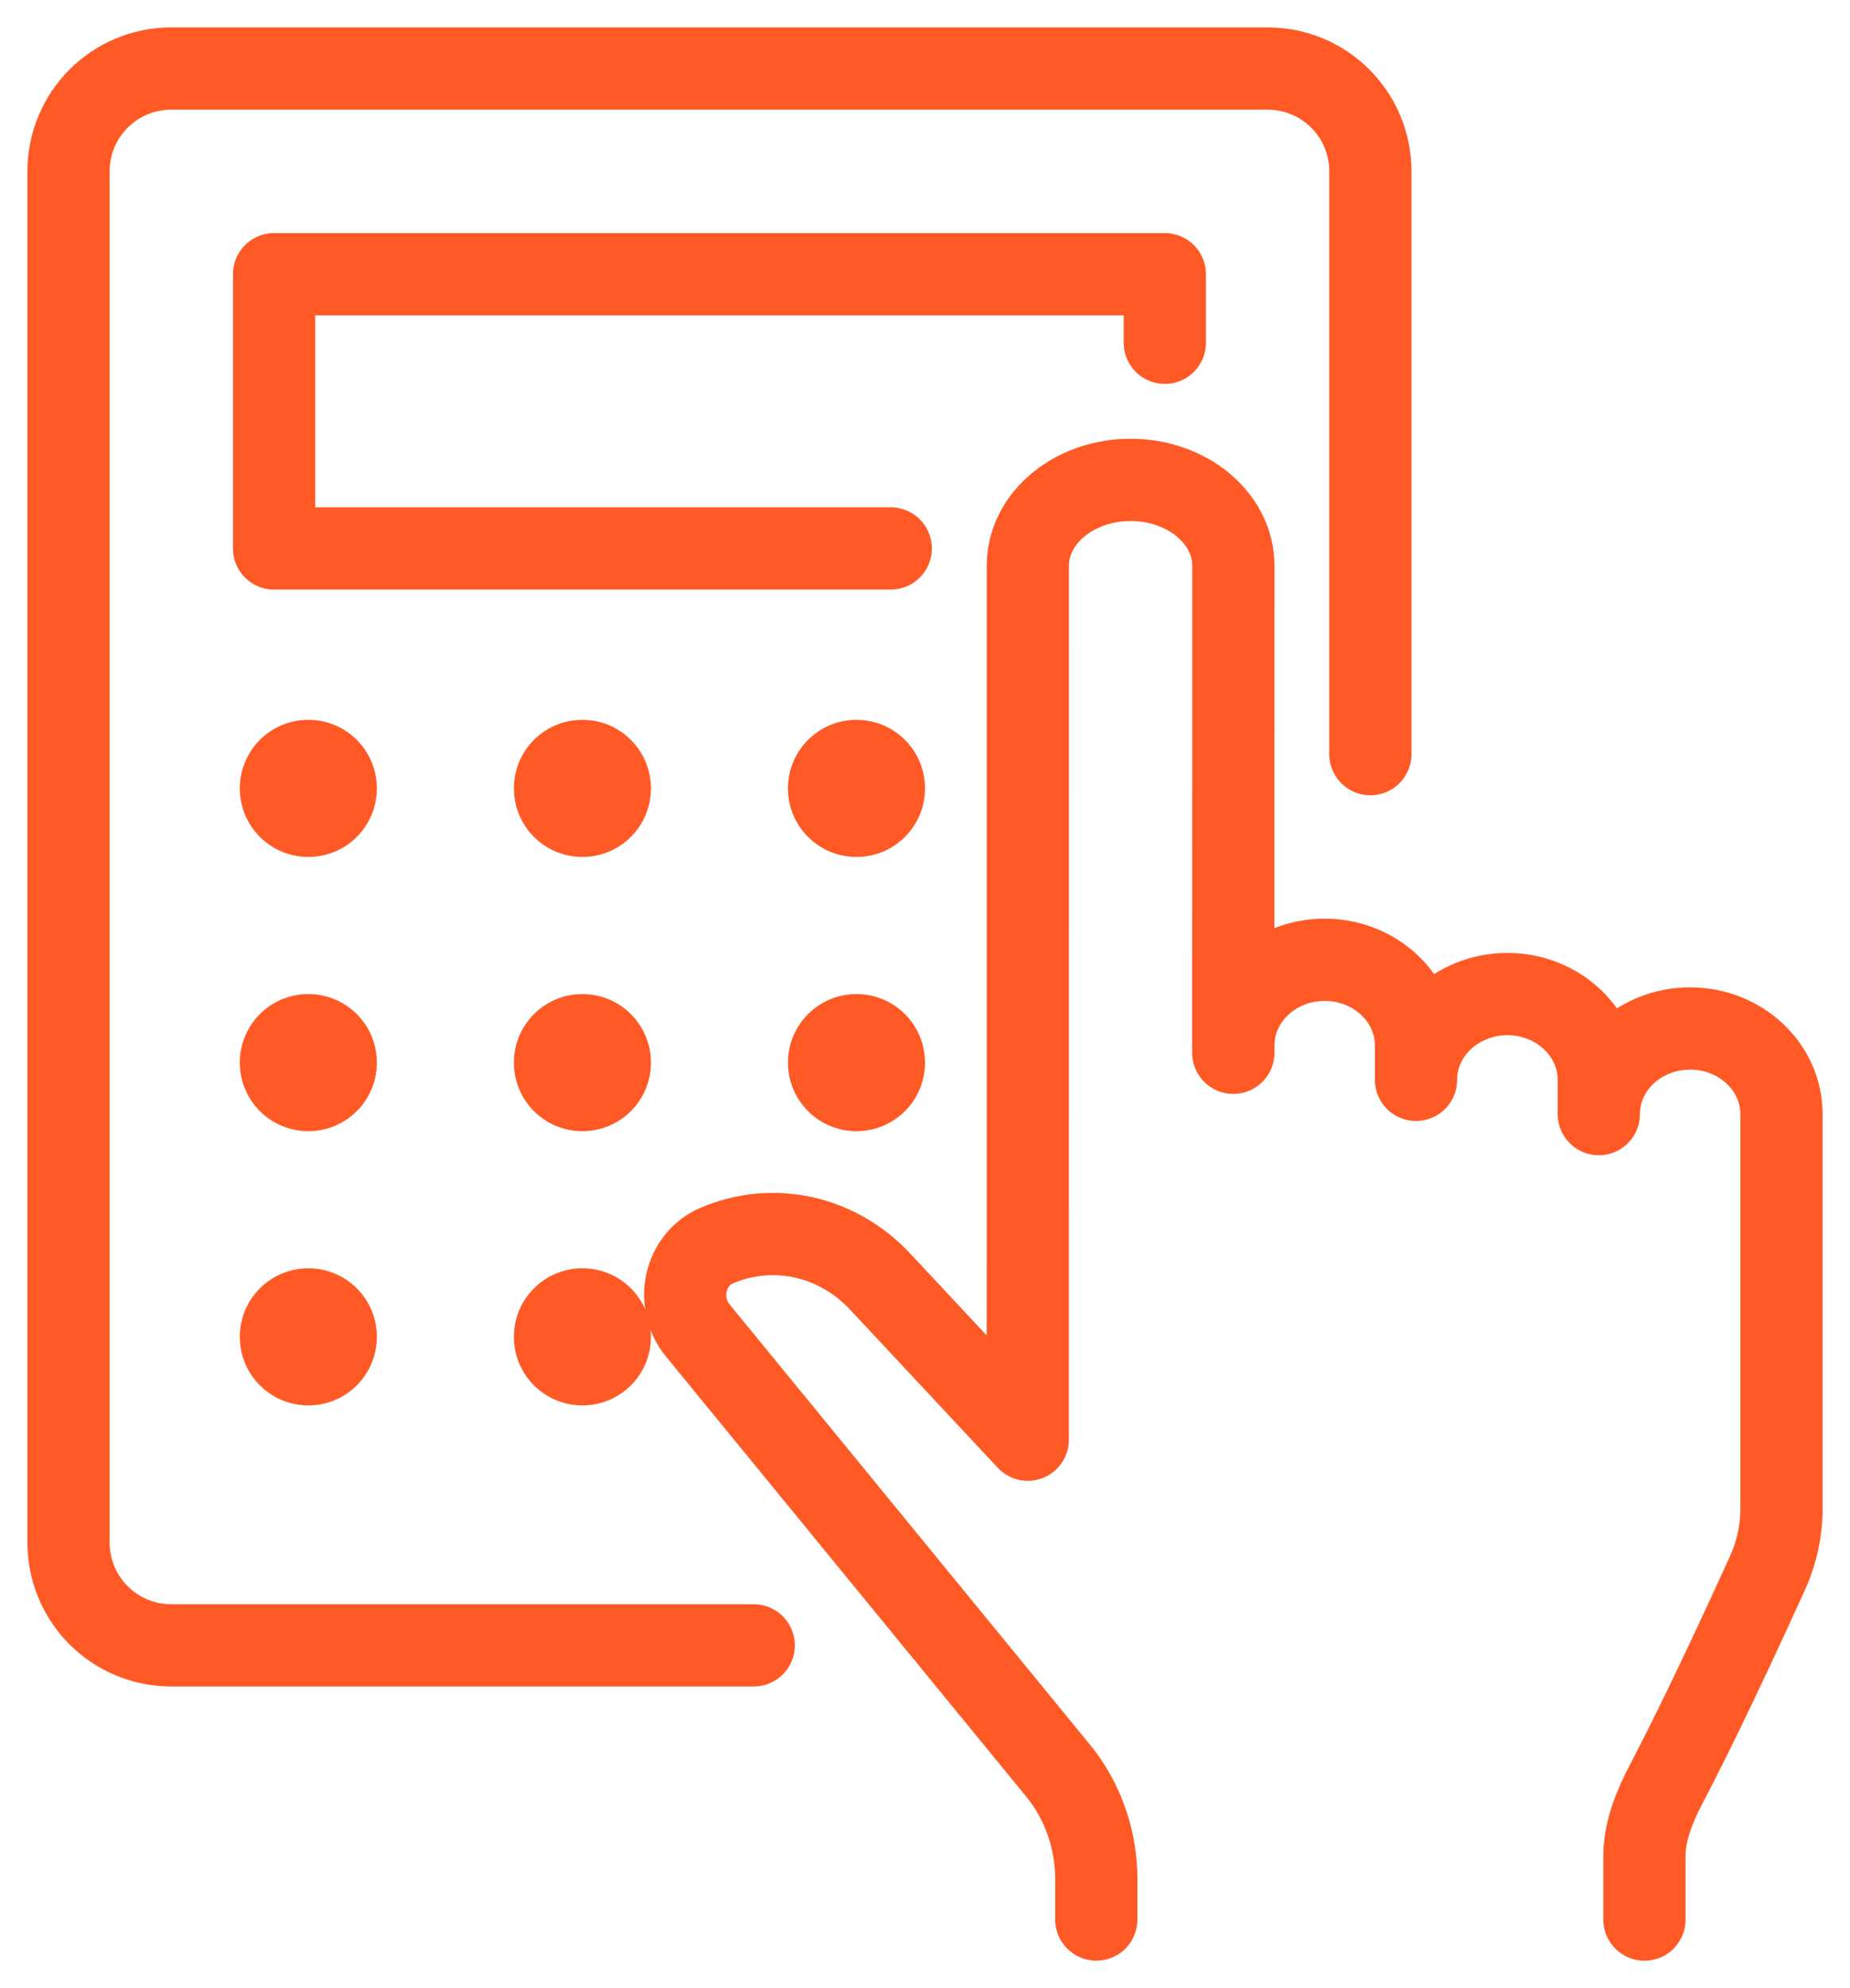 <?xml version="1.0" encoding="UTF-8"?>
<svg width="27px" height="29px" viewBox="0 0 27 29" version="1.1" xmlns="http://www.w3.org/2000/svg" xmlns:xlink="http://www.w3.org/1999/xlink">
    <title>budget-challenges-icon</title>
    <g id="Features-pages" stroke="none" stroke-width="1" fill="none" fill-rule="evenodd">
        <g id="Portfolio-Management-Page" transform="translate(-1175, -3084)">
            <g id="budget-challenges-icon" transform="translate(1176, 3085)">
                <path d="M15,26.999 L15,26.411 C15,25.831 14.803,25.269 14.446,24.832 L9.18,18.402 C9.025,18.214 8.966,17.955 9.019,17.711 C9.074,17.466 9.236,17.265 9.453,17.172 C10.278,16.816 11.221,17.023 11.85,17.699 L14,20 L14,19.998 L14.001,7.249 C14.002,6.56 14.672,6 15.501,6 C16.327,6 17,6.56 17,7.25 L16.999,14.356 L17,14.356 L17,14.25 C17,13.561 17.596,13 18.332,13 C19.07,13 19.666,13.561 19.666,14.251 L19.666,14.751 C19.666,14.061 20.264,13.5 21,13.5 C21.736,13.5 22.334,14.061 22.334,14.751 L22.334,15.251 C22.334,14.561 22.93,14.002 23.666,14.002 C24.402,14.002 25,14.561 25,15.252 L25,21.008 C25,21.334 24.928,21.656 24.791,21.955 C24.055,23.576 23.58,24.523 23.318,25.023 C23.148,25.348 23,25.706 23,26.075 L23,27" id="Stroke-1" stroke="#FF5A25" stroke-width="1.2" stroke-linecap="round" stroke-linejoin="round"></path>
                <path d="M10,23 L1.5,23 C0.67,23 0,22.33 0,21.5 L0,1.5 C0,0.67 0.67,0 1.5,0 L17.5,0 C18.33,0 19,0.67 19,1.5 L19,10" id="Stroke-3" stroke="#FF5A25" stroke-width="1.2" stroke-linecap="round" stroke-linejoin="round"></path>
                <polyline id="Stroke-5" stroke="#FF5A25" stroke-width="1.2" stroke-linecap="round" stroke-linejoin="round" points="12 7 3 7 3 3 16 3 16 4"></polyline>
                <path d="M4.5,10.5 C4.5,9.947 4.053,9.5 3.5,9.5 C2.947,9.5 2.5,9.947 2.5,10.5 C2.5,11.053 2.947,11.5 3.5,11.5 C4.053,11.5 4.5,11.053 4.5,10.5" id="Fill-7" fill="#FF5A25"></path>
                <path d="M8.5,10.5 C8.5,9.947 8.053,9.5 7.5,9.5 C6.947,9.5 6.5,9.947 6.5,10.5 C6.5,11.053 6.947,11.5 7.5,11.5 C8.053,11.5 8.5,11.053 8.5,10.5" id="Fill-9" fill="#FF5A25"></path>
                <path d="M12.5,10.5 C12.5,9.947 12.053,9.5 11.5,9.5 C10.947,9.5 10.5,9.947 10.5,10.5 C10.5,11.053 10.947,11.5 11.5,11.5 C12.053,11.5 12.5,11.053 12.5,10.5" id="Fill-11" fill="#FF5A25"></path>
                <path d="M4.5,14.5 C4.5,13.947 4.053,13.5 3.5,13.5 C2.947,13.5 2.5,13.947 2.5,14.5 C2.5,15.053 2.947,15.5 3.5,15.5 C4.053,15.5 4.5,15.053 4.5,14.5" id="Fill-13" fill="#FF5A25"></path>
                <path d="M8.5,14.5 C8.5,13.947 8.053,13.5 7.5,13.5 C6.947,13.5 6.5,13.947 6.5,14.5 C6.5,15.053 6.947,15.5 7.5,15.5 C8.053,15.5 8.5,15.053 8.5,14.5" id="Fill-15" fill="#FF5A25"></path>
                <path d="M12.5,14.5 C12.5,13.947 12.053,13.5 11.5,13.5 C10.947,13.5 10.5,13.947 10.5,14.5 C10.5,15.053 10.947,15.5 11.5,15.5 C12.053,15.5 12.5,15.053 12.5,14.5" id="Fill-17" fill="#FF5A25"></path>
                <path d="M4.5,18.5 C4.5,17.947 4.053,17.5 3.5,17.5 C2.947,17.5 2.5,17.947 2.5,18.5 C2.5,19.053 2.947,19.5 3.5,19.5 C4.053,19.5 4.5,19.053 4.5,18.5" id="Fill-19" fill="#FF5A25"></path>
                <path d="M8.5,18.5 C8.5,17.947 8.053,17.5 7.5,17.5 C6.947,17.5 6.5,17.947 6.5,18.5 C6.5,19.053 6.947,19.5 7.5,19.5 C8.053,19.5 8.5,19.053 8.5,18.5" id="Fill-21" fill="#FF5A25"></path>
            </g>
        </g>
    </g>
</svg>